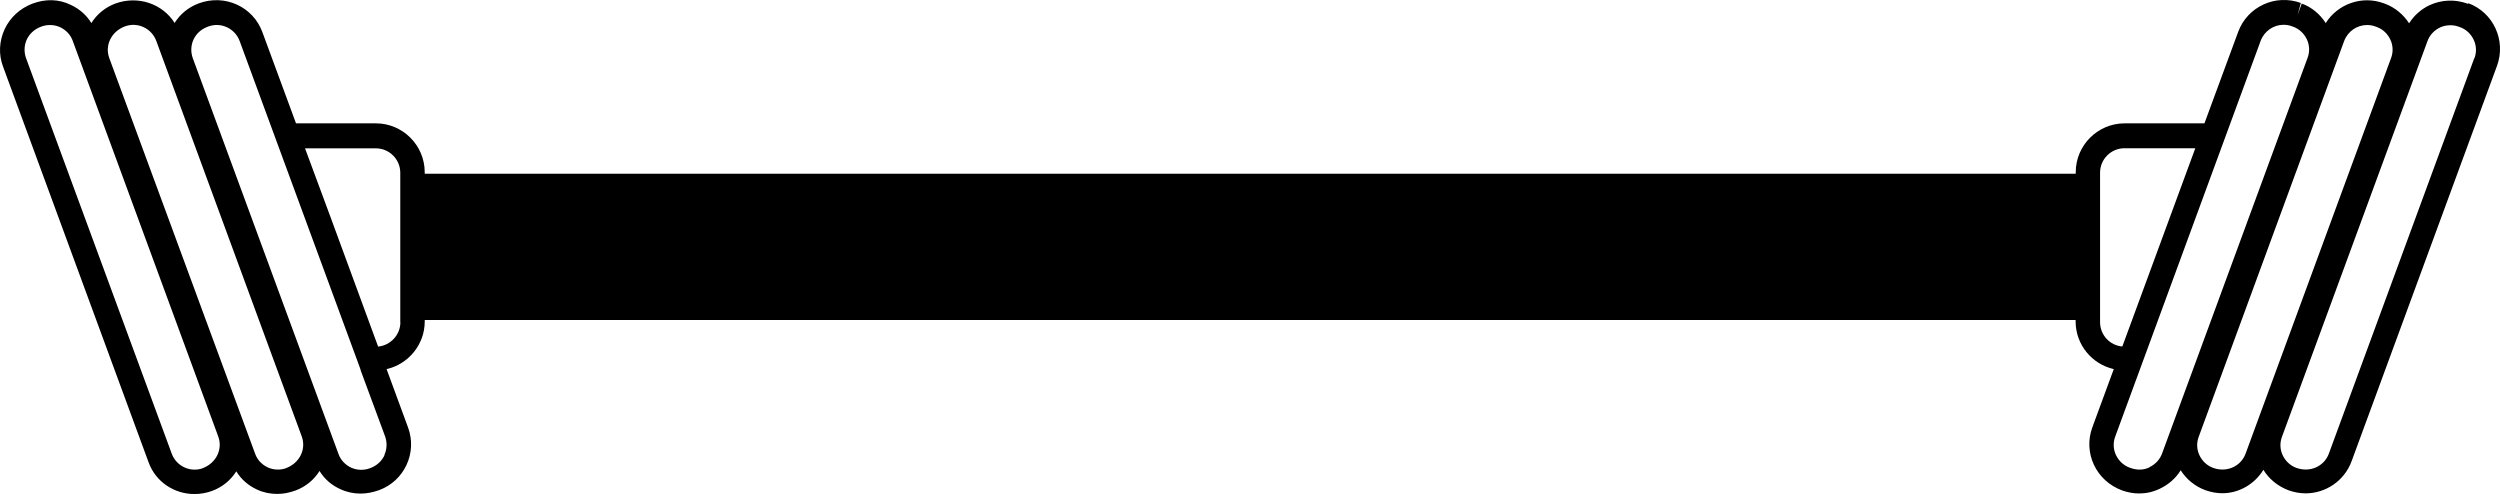 <?xml version="1.0" encoding="UTF-8"?><svg xmlns="http://www.w3.org/2000/svg" viewBox="0 0 218.91 43.26"><defs><style>.d{fill:#000;fill-rule:evenodd;}</style></defs><title>Barbell</title><g id="c"><path class="d" d="M216.15,.35l-.11-.04c-1.07-.38-2.22-.34-3.27,.13-.77,.36-1.39,.92-1.82,1.6-.49-.75-1.2-1.37-2.1-1.71l-.11-.04c-1.92-.71-4.04,.06-5.09,1.73-.49-.77-1.22-1.39-2.1-1.71l-.36,1,.28-1.05c-2.22-.81-4.68,.32-5.49,2.54l-2.95,8h-6.99c-2.35,0-4.28,1.92-4.28,4.28v.13H37.19v-.13c0-2.35-1.92-4.28-4.28-4.28h-6.99l-2.95-8c-.81-2.2-3.27-3.36-5.58-2.5-.9,.34-1.62,.94-2.1,1.71C14.25,.35,12.11-.42,10.1,.31c-.9,.34-1.62,.94-2.1,1.71-.43-.71-1.07-1.26-1.82-1.6C5.16-.08,3.99-.12,2.81,.33,1.74,.75,.89,1.52,.4,2.57-.07,3.6-.14,4.77,.27,5.84L13.01,40.48c.62,1.71,2.24,2.78,4.02,2.78,.51,0,1.05-.09,1.56-.28,.9-.34,1.62-.94,2.1-1.71,.43,.71,1.07,1.26,1.82,1.6,.56,.26,1.15,.38,1.77,.38,.53,0,1.07-.11,1.6-.3,.9-.34,1.62-.94,2.1-1.71,.43,.71,1.07,1.26,1.84,1.6,.56,.26,1.15,.38,1.77,.38,.53,0,1.07-.11,1.6-.3,2.22-.81,3.36-3.27,2.54-5.49l-1.88-5.11c1.9-.43,3.34-2.14,3.34-4.17v-.13H181.75v.13c0,2.03,1.43,3.74,3.34,4.17l-1.88,5.11c-.81,2.22,.32,4.68,2.63,5.52,.49,.17,.98,.26,1.47,.26,.62,0,1.22-.13,1.8-.41,.77-.36,1.41-.92,1.84-1.62,.49,.77,1.24,1.41,2.18,1.75,.49,.17,.98,.26,1.47,.26,1.45,0,2.82-.79,3.59-2.05,.49,.79,1.24,1.43,2.22,1.8,.49,.17,.98,.26,1.48,.26,1.73,0,3.38-1.07,4.02-2.8l12.74-34.64c.81-2.22-.32-4.68-2.54-5.49l.04,.09ZM17.78,40.99c-1.09,.41-2.33-.15-2.74-1.26L2.28,5.09c-.19-.53-.17-1.11,.06-1.62,.24-.51,.66-.92,1.3-1.15,.53-.19,1.11-.17,1.62,.06,.51,.24,.92,.66,1.11,1.2l12.74,34.64c.41,1.11-.17,2.33-1.37,2.78h.02Zm7.29,0c-.53,.19-1.11,.17-1.62-.06-.51-.24-.92-.66-1.11-1.2L9.57,5.09c-.41-1.11,.17-2.33,1.37-2.78,1.11-.41,2.33,.17,2.74,1.26l12.74,34.64c.41,1.11-.17,2.33-1.37,2.78h.02Zm8.6-1.13c-.24,.51-.66,.92-1.3,1.15-.53,.19-1.11,.17-1.62-.06-.51-.24-.92-.66-1.11-1.2L16.88,5.09c-.19-.53-.17-1.11,.06-1.62,.24-.51,.66-.92,1.3-1.15,1.11-.41,2.33,.17,2.74,1.26l10.56,28.69,.06,.21,2.12,5.73c.19,.53,.17,1.11-.06,1.62v.02Zm1.39-11.65c0,1.11-.86,2.03-1.95,2.14l-4.15-11.29-2.25-6.07h6.2c1.18,0,2.14,.96,2.14,2.14v13.08Zm148.83,0V15.12c0-1.18,.96-2.14,2.14-2.14h6.2l-6.39,17.36c-1.09-.09-1.95-1-1.95-2.14Zm4.32,12.72c-.51,.24-1.11,.26-1.73,.02-.53-.19-.96-.6-1.2-1.11-.24-.51-.26-1.09-.06-1.62L197.95,3.58c.32-.86,1.13-1.41,2.01-1.41,.24,0,.49,.04,.73,.13l.11,.04c.53,.19,.96,.6,1.2,1.11,.24,.51,.26,1.09,.06,1.62l-12.74,34.64c-.19,.53-.6,.96-1.11,1.2v.02Zm5.58,.04c-.53-.19-.96-.6-1.2-1.11s-.26-1.09-.06-1.62L205.26,3.6c.32-.86,1.13-1.41,2.01-1.41,.24,0,.49,.04,.73,.13l.11,.04c.54,.19,.96,.6,1.2,1.11,.24,.51,.26,1.09,.06,1.62l-12.74,34.64c-.41,1.11-1.65,1.67-2.84,1.24ZM216.66,5.09l-12.74,34.64c-.41,1.11-1.65,1.67-2.84,1.24-.53-.19-.96-.6-1.2-1.11s-.26-1.09-.06-1.62L212.56,3.6c.19-.53,.6-.96,1.11-1.2,.28-.13,.6-.19,.9-.19,.26,0,.49,.04,.73,.13l.11,.04c.54,.19,.96,.6,1.2,1.11,.24,.51,.26,1.09,.06,1.62v-.02Z"/></g></svg>